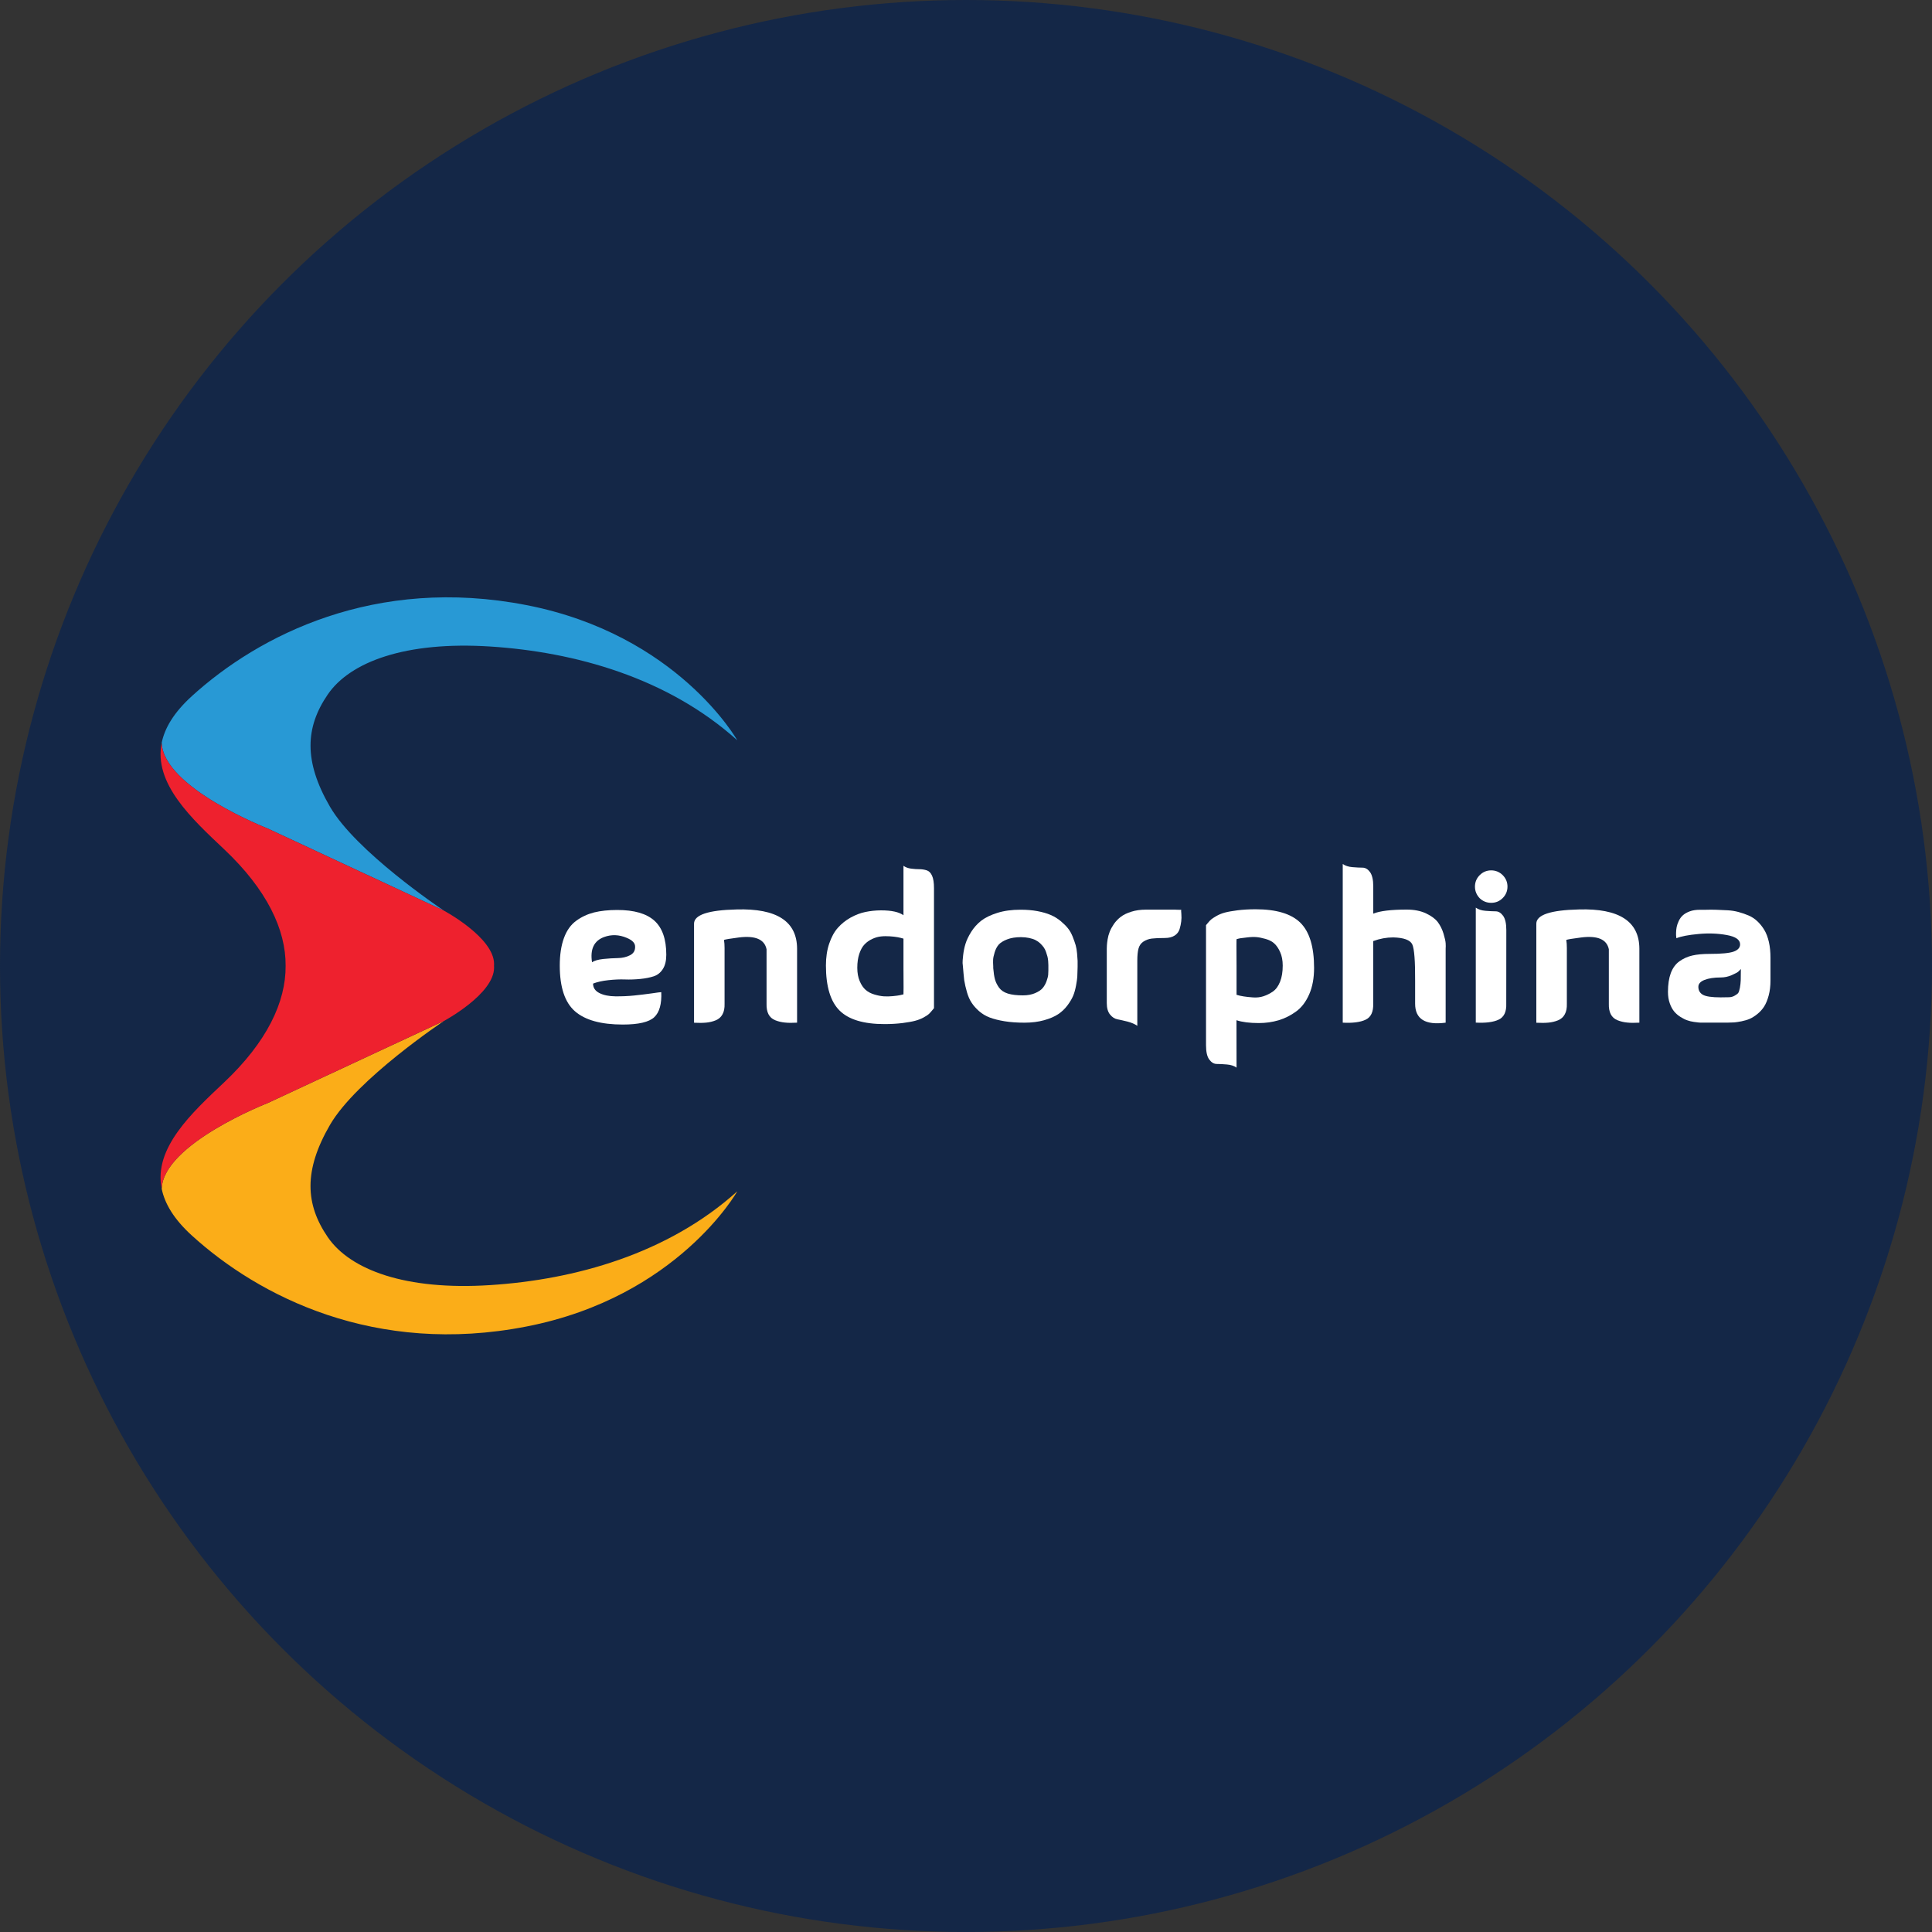 <?xml version="1.0" encoding="utf-8"?>
<!-- Generator: Adobe Illustrator 27.0.0, SVG Export Plug-In . SVG Version: 6.00 Build 0)  -->
<svg version="1.1" id="Layer_2_00000096762251288539325320000002469610326978307988_"
	 xmlns="http://www.w3.org/2000/svg" xmlns:xlink="http://www.w3.org/1999/xlink" x="0px" y="0px" width="30px" height="30px"
	 viewBox="0 0 30 30" style="enable-background:new 0 0 30 30;" xml:space="preserve">
<rect x="0" y="0" width="30" height="30" fill="#333333" stroke="none"/>
<style type="text/css">
	.st0{fill:#142747;}
	.st1{clip-path:url(#SVGID_00000098181563676301021770000013185042935734989240_);}
	.st2{fill:#2899D5;}
	.st3{fill:#FBAD18;}
	.st4{fill:#EE212E;}
	.st5{fill:#FFFFFF;}
</style>
<circle class="st0" cx="15" cy="15" r="15"/>
<g>
	<g>
		<g>
			<defs>
				<path id="SVGID_1_" d="M5.09,19.211c-0.349-0.509-0.378-1.034,0.034-1.744c0.412-0.71,1.77-1.614,1.77-1.614
					s0.778-0.416,0.778-0.828c0-0.009,0-0.019-0.001-0.028c0.001-0.009,0.001-0.019,0.001-0.028c0-0.412-0.778-0.828-0.778-0.828
					s-0.001-0.001-0.003-0.002c-0.064-0.043-1.365-0.92-1.767-1.612c-0.412-0.71-0.382-1.236-0.034-1.744s1.211-0.828,2.522-0.744
					c1.311,0.084,2.754,0.482,3.836,1.456c0,0-0.923-1.641-3.273-2.099s-4.157,0.467-5.199,1.416
					c-0.276,0.252-0.418,0.492-0.465,0.721c-0.13,0.635,0.472,1.184,0.969,1.654c0.665,0.627,0.96,1.251,0.955,1.81
					c0.005,0.56-0.29,1.183-0.955,1.81c-0.497,0.47-1.099,1.019-0.97,1.654C2.558,18.69,2.7,18.93,2.976,19.182
					c1.042,0.95,2.85,1.875,5.199,1.416c2.35-0.458,3.273-2.099,3.273-2.099c-1.082,0.974-2.525,1.372-3.836,1.456
					C6.301,20.04,5.439,19.72,5.09,19.211z"/>
			</defs>
			<clipPath id="SVGID_00000024709439410992255140000000697130482503878283_">
				<use xlink:href="#SVGID_1_"  style="overflow:visible;"/>
			</clipPath>
			<g style="clip-path:url(#SVGID_00000024709439410992255140000000697130482503878283_);">
				<path class="st2" d="M4.155,12.864l2.736,1.275c-0.064-0.043-1.365-0.92-1.767-1.612c-0.412-0.71-0.382-1.236-0.034-1.744
					s1.211-0.828,2.522-0.744c1.311,0.084,2.754,0.482,3.836,1.456c0,0-0.923-1.641-3.273-2.099s-4.157,0.467-5.199,1.416
					c-0.276,0.252-0.418,0.492-0.465,0.721C2.532,12.232,4.155,12.864,4.155,12.864z"/>
				<path class="st3" d="M5.09,19.211c-0.349-0.509-0.378-1.034,0.034-1.744c0.412-0.71,1.77-1.614,1.77-1.614l-2.739,1.276
					c0,0-1.624,0.633-1.644,1.331C2.558,18.69,2.7,18.93,2.976,19.182c1.042,0.95,2.85,1.875,5.199,1.416
					c2.35-0.458,3.273-2.099,3.273-2.099c-1.082,0.974-2.525,1.372-3.836,1.456C6.301,20.04,5.439,19.72,5.09,19.211z"/>
				<path class="st4" d="M4.155,17.129l2.739-1.276c0,0,0.778-0.416,0.778-0.828c0-0.009,0-0.019-0.001-0.028
					c0.001-0.009,0.001-0.019,0.001-0.028c0-0.412-0.778-0.828-0.778-0.828s-0.001-0.001-0.003-0.002l-2.736-1.275
					c0,0-1.623-0.632-1.644-1.331c-0.13,0.635,0.472,1.184,0.969,1.654c0.665,0.627,0.96,1.251,0.955,1.81
					c0.005,0.56-0.29,1.183-0.955,1.81c-0.497,0.469-1.099,1.018-0.969,1.653C2.531,17.762,4.155,17.129,4.155,17.129z"/>
			</g>
		</g>
	</g>
	<g>
		<path class="st5" d="M9.209,15.273c0,0.065,0.033,0.114,0.098,0.147c0.065,0.033,0.148,0.05,0.248,0.051
			c0.1,0.001,0.198-0.003,0.294-0.013s0.186-0.021,0.272-0.033c0.085-0.013,0.134-0.019,0.147-0.019
			c0.008,0.183-0.028,0.313-0.109,0.389c-0.081,0.076-0.244,0.114-0.488,0.114c-0.337,0-0.584-0.068-0.742-0.205
			c-0.158-0.137-0.237-0.374-0.237-0.711c0-0.168,0.022-0.311,0.065-0.428s0.106-0.206,0.19-0.267
			c0.083-0.061,0.176-0.104,0.278-0.13c0.102-0.025,0.222-0.038,0.359-0.038c0.261,0,0.453,0.055,0.577,0.166
			c0.123,0.111,0.185,0.287,0.185,0.529c0,0.093-0.018,0.167-0.054,0.223c-0.036,0.056-0.083,0.093-0.141,0.112
			c-0.058,0.019-0.127,0.033-0.208,0.041c-0.081,0.008-0.161,0.011-0.24,0.008c-0.079-0.003-0.164,0.001-0.256,0.011
			C9.353,15.23,9.274,15.248,9.209,15.273z M9.193,14.942c0.036-0.025,0.094-0.042,0.175-0.051c0.081-0.008,0.157-0.013,0.227-0.014
			c0.07-0.001,0.133-0.016,0.188-0.044c0.055-0.028,0.081-0.073,0.079-0.134c0-0.055-0.043-0.1-0.13-0.136
			c-0.12-0.051-0.237-0.055-0.351-0.013C9.225,14.607,9.161,14.737,9.193,14.942z"/>
		<path class="st5" d="M12.377,14.73v1.15c-0.074,0.004-0.137,0.004-0.19-0.002c-0.053-0.005-0.103-0.017-0.15-0.036
			c-0.047-0.019-0.082-0.05-0.104-0.093c-0.022-0.043-0.032-0.097-0.03-0.163v-0.682v-0.006v-0.158
			c-0.032-0.154-0.175-0.215-0.43-0.183c-0.133,0.017-0.21,0.03-0.231,0.038c0.006,0.036,0.009,0.078,0.009,0.126v0.866
			c0.002,0.065-0.008,0.12-0.032,0.163c-0.023,0.043-0.058,0.074-0.104,0.093c-0.046,0.019-0.096,0.031-0.148,0.036
			c-0.053,0.005-0.116,0.006-0.19,0.002v-1.538c0-0.137,0.22-0.211,0.66-0.221C12.062,14.103,12.375,14.307,12.377,14.73z"/>
		<path class="st5" d="M14.029,13.444c0.032,0.023,0.071,0.038,0.118,0.044c0.047,0.006,0.091,0.009,0.13,0.009
			s0.076,0.006,0.112,0.017s0.064,0.039,0.084,0.084c0.02,0.044,0.03,0.108,0.03,0.193v1.864c-0.002,0.002-0.012,0.014-0.03,0.036
			c-0.018,0.022-0.034,0.04-0.049,0.054c-0.015,0.014-0.042,0.032-0.082,0.054c-0.04,0.022-0.084,0.039-0.133,0.052
			c-0.048,0.013-0.114,0.024-0.196,0.035c-0.082,0.01-0.175,0.016-0.278,0.016c-0.324,0-0.557-0.07-0.698-0.21
			c-0.141-0.14-0.212-0.373-0.212-0.7c0-0.126,0.017-0.24,0.051-0.34c0.034-0.1,0.078-0.182,0.134-0.245
			c0.056-0.063,0.122-0.116,0.197-0.158c0.076-0.042,0.153-0.072,0.231-0.088s0.159-0.025,0.243-0.025
			c0.162,0,0.278,0.025,0.348,0.076L14.029,13.444L14.029,13.444z M14.029,15.024v-0.449c-0.027-0.008-0.057-0.016-0.09-0.022
			c-0.033-0.006-0.073-0.011-0.122-0.014c-0.048-0.003-0.094-0.003-0.137,0.002c-0.043,0.004-0.088,0.017-0.134,0.038
			c-0.046,0.021-0.086,0.049-0.12,0.084c-0.034,0.035-0.061,0.083-0.082,0.145c-0.021,0.062-0.032,0.135-0.032,0.22
			c0,0.08,0.013,0.15,0.038,0.208c0.025,0.059,0.056,0.104,0.093,0.136c0.037,0.032,0.082,0.055,0.136,0.071
			c0.054,0.016,0.102,0.025,0.145,0.028c0.043,0.003,0.09,0.002,0.141-0.003c0.051-0.005,0.086-0.01,0.106-0.014
			c0.02-0.004,0.038-0.008,0.055-0.013h0.003C14.031,15.441,14.031,15.302,14.029,15.024z"/>
		<path class="st5" d="M14.952,15.005c-0.002-0.013-0.004-0.03-0.005-0.051c-0.001-0.021,0.002-0.062,0.009-0.123
			c0.007-0.061,0.019-0.12,0.036-0.175c0.017-0.056,0.046-0.117,0.088-0.185c0.042-0.067,0.094-0.125,0.156-0.174
			c0.062-0.048,0.146-0.089,0.251-0.122c0.105-0.033,0.225-0.049,0.36-0.049c0.095,0,0.182,0.007,0.262,0.022
			c0.08,0.015,0.149,0.035,0.207,0.06c0.058,0.025,0.109,0.057,0.155,0.095c0.045,0.038,0.083,0.075,0.112,0.112
			c0.03,0.037,0.054,0.081,0.074,0.131c0.02,0.051,0.035,0.094,0.046,0.131c0.01,0.037,0.018,0.08,0.022,0.13
			c0.004,0.05,0.007,0.087,0.008,0.112c0.001,0.025,0.001,0.057,0,0.096c-0.001,0.039-0.002,0.061-0.002,0.065
			c0,0.034-0.001,0.064-0.003,0.092c-0.002,0.027-0.008,0.071-0.019,0.13c-0.011,0.059-0.025,0.112-0.044,0.158
			c-0.019,0.046-0.049,0.097-0.09,0.152c-0.041,0.055-0.09,0.101-0.145,0.137c-0.056,0.037-0.128,0.068-0.218,0.093
			c-0.09,0.025-0.19,0.038-0.302,0.038c-0.116,0-0.219-0.007-0.31-0.022c-0.091-0.015-0.167-0.034-0.231-0.058
			c-0.063-0.024-0.118-0.057-0.166-0.099c-0.047-0.042-0.086-0.085-0.115-0.13c-0.03-0.044-0.054-0.099-0.073-0.164
			c-0.019-0.065-0.033-0.128-0.043-0.188C14.966,15.158,14.958,15.087,14.952,15.005z M15.423,15.033
			c0.006,0.074,0.015,0.132,0.027,0.175c0.012,0.043,0.033,0.086,0.063,0.128c0.031,0.042,0.076,0.073,0.137,0.092
			c0.061,0.019,0.139,0.028,0.234,0.028c0.074,0,0.137-0.012,0.19-0.035c0.053-0.023,0.092-0.049,0.117-0.079
			c0.025-0.03,0.045-0.065,0.06-0.107c0.015-0.042,0.023-0.074,0.025-0.095c0.002-0.021,0.003-0.044,0.003-0.069
			c0-0.002,0-0.013,0-0.033s0-0.037,0-0.051c0-0.014-0.001-0.034-0.003-0.062c-0.002-0.027-0.006-0.051-0.011-0.071
			s-0.013-0.044-0.022-0.071c-0.009-0.027-0.021-0.051-0.035-0.071c-0.014-0.02-0.032-0.04-0.054-0.062
			c-0.022-0.021-0.047-0.038-0.074-0.052c-0.027-0.014-0.061-0.025-0.099-0.033s-0.082-0.013-0.128-0.013
			c-0.084,0-0.156,0.012-0.215,0.035c-0.059,0.023-0.102,0.05-0.13,0.081c-0.027,0.031-0.048,0.071-0.063,0.12
			c-0.015,0.05-0.023,0.088-0.024,0.115c-0.001,0.027-0.001,0.062,0.002,0.104C15.423,15.021,15.423,15.029,15.423,15.033z"/>
		<path class="st5" d="M18.342,14.127c-0.002,0.004-0.002,0.026,0.002,0.066c0.003,0.04,0.003,0.078-0.002,0.115
			c-0.004,0.037-0.013,0.076-0.025,0.118c-0.013,0.042-0.038,0.076-0.077,0.101c-0.039,0.025-0.089,0.038-0.15,0.038
			c-0.088,0-0.157,0.003-0.205,0.009c-0.048,0.006-0.092,0.022-0.13,0.047c-0.038,0.025-0.063,0.061-0.076,0.107
			c-0.013,0.046-0.019,0.11-0.019,0.19v1.011c-0.038-0.027-0.088-0.049-0.15-0.065c-0.062-0.016-0.115-0.028-0.158-0.036
			s-0.082-0.033-0.115-0.074c-0.034-0.041-0.051-0.101-0.051-0.178V14.73c0-0.013,0.001-0.03,0.002-0.052
			c0.001-0.022,0.005-0.053,0.011-0.092c0.006-0.039,0.017-0.078,0.032-0.117c0.015-0.039,0.037-0.079,0.066-0.122
			c0.03-0.042,0.065-0.079,0.107-0.111c0.042-0.032,0.096-0.058,0.163-0.079c0.066-0.021,0.141-0.032,0.223-0.032
			c0.141,0,0.245,0,0.313,0c0.067,0,0.104,0,0.111,0c0.006,0,0.018,0,0.036,0C18.266,14.127,18.297,14.127,18.342,14.127z"/>
		<path class="st5" d="M19.201,16.578c-0.038-0.027-0.088-0.044-0.15-0.049c-0.062-0.005-0.115-0.008-0.158-0.008
			s-0.082-0.023-0.115-0.068c-0.034-0.045-0.051-0.12-0.051-0.223v-1.864c0.002-0.002,0.012-0.014,0.03-0.036
			c0.018-0.022,0.034-0.039,0.049-0.052c0.015-0.013,0.042-0.031,0.082-0.054c0.04-0.023,0.084-0.041,0.133-0.054
			c0.048-0.013,0.114-0.024,0.196-0.035c0.082-0.01,0.175-0.016,0.278-0.016c0.324,0,0.557,0.07,0.698,0.21
			c0.141,0.14,0.212,0.373,0.212,0.7c0,0.158-0.025,0.295-0.076,0.411c-0.051,0.116-0.118,0.205-0.204,0.267
			c-0.085,0.062-0.176,0.107-0.272,0.136c-0.096,0.028-0.197,0.043-0.305,0.043c-0.145,0-0.261-0.015-0.348-0.044L19.201,16.578
			L19.201,16.578z M19.201,14.998v0.449c0.034,0.011,0.07,0.019,0.109,0.025c0.039,0.006,0.088,0.012,0.147,0.016
			c0.059,0.004,0.114-0.002,0.164-0.019c0.051-0.017,0.099-0.041,0.145-0.073c0.046-0.032,0.083-0.082,0.111-0.152
			s0.041-0.153,0.041-0.25c0-0.08-0.013-0.15-0.039-0.208c-0.026-0.059-0.057-0.104-0.092-0.136
			c-0.035-0.032-0.081-0.055-0.137-0.071c-0.057-0.016-0.104-0.025-0.142-0.028c-0.038-0.003-0.085-0.002-0.142,0.005
			c-0.057,0.006-0.092,0.011-0.104,0.013c-0.013,0.002-0.032,0.006-0.057,0.013h-0.003C19.199,14.581,19.199,14.721,19.201,14.998z"
			/>
		<path class="st5" d="M21.324,14.187c0.103-0.042,0.276-0.063,0.518-0.063c0.118,0,0.219,0.02,0.303,0.06
			c0.084,0.04,0.145,0.086,0.183,0.137c0.038,0.052,0.067,0.111,0.087,0.177c0.02,0.066,0.031,0.116,0.033,0.148
			c0.002,0.033,0.002,0.061,0,0.084v1.15c-0.316,0.042-0.474-0.056-0.474-0.294c0-0.088,0-0.204,0-0.348
			c0.002-0.314-0.013-0.505-0.044-0.573c-0.032-0.068-0.131-0.105-0.297-0.109c-0.103,0-0.206,0.019-0.31,0.057v0.973
			c0.004,0.126-0.035,0.209-0.118,0.248c-0.083,0.039-0.202,0.054-0.355,0.046v-2.464c0.038,0.027,0.088,0.044,0.15,0.049
			c0.062,0.005,0.115,0.008,0.158,0.008c0.043,0,0.082,0.023,0.115,0.068s0.051,0.12,0.051,0.223L21.324,14.187L21.324,14.187z"/>
		<path class="st5" d="M22.976,13.947c-0.048-0.051-0.073-0.111-0.073-0.18c0-0.069,0.025-0.129,0.074-0.178
			c0.049-0.049,0.109-0.074,0.178-0.074s0.129,0.025,0.179,0.074c0.049,0.05,0.074,0.109,0.074,0.178s-0.025,0.129-0.074,0.178
			c-0.05,0.05-0.109,0.074-0.179,0.074C23.086,14.019,23.026,13.995,22.976,13.947z M23.39,14.442c0-0.103-0.017-0.177-0.051-0.223
			s-0.072-0.068-0.115-0.068s-0.096-0.003-0.158-0.008c-0.062-0.005-0.112-0.022-0.15-0.049v1.785
			c0.154,0.008,0.272-0.007,0.355-0.046c0.083-0.039,0.123-0.122,0.118-0.248L23.39,14.442L23.39,14.442z"/>
		<path class="st5" d="M25.456,14.73v1.15c-0.074,0.004-0.137,0.004-0.19-0.002c-0.053-0.005-0.103-0.017-0.15-0.036
			c-0.047-0.019-0.082-0.05-0.104-0.093c-0.022-0.043-0.032-0.097-0.03-0.163v-0.682v-0.006v-0.158
			c-0.032-0.154-0.175-0.215-0.43-0.183c-0.133,0.017-0.21,0.03-0.231,0.038c0.006,0.036,0.009,0.078,0.009,0.126v0.866
			c0.002,0.065-0.008,0.12-0.032,0.163c-0.023,0.043-0.058,0.074-0.104,0.093c-0.046,0.019-0.096,0.031-0.148,0.036
			c-0.053,0.005-0.116,0.006-0.19,0.002v-1.538c0-0.137,0.22-0.211,0.66-0.221C25.141,14.103,25.454,14.307,25.456,14.73z"/>
		<path class="st5" d="M26.031,14.569c0-0.006-0.001-0.015-0.003-0.025c-0.002-0.01-0.003-0.031-0.002-0.062
			c0.001-0.031,0.004-0.06,0.009-0.087s0.016-0.058,0.032-0.093c0.016-0.035,0.037-0.064,0.063-0.088
			c0.026-0.024,0.062-0.045,0.107-0.062c0.045-0.017,0.098-0.025,0.16-0.025c0.019,0,0.048,0,0.088,0
			c0.055-0.002,0.111-0.002,0.169,0c0.058,0.002,0.116,0.005,0.174,0.008c0.058,0.003,0.114,0.012,0.169,0.027
			c0.055,0.015,0.107,0.033,0.156,0.054c0.049,0.021,0.095,0.051,0.136,0.09c0.041,0.039,0.077,0.084,0.107,0.134
			c0.031,0.051,0.054,0.113,0.071,0.186c0.017,0.074,0.025,0.157,0.025,0.25v0.022v0.022v0.025v0.022v0.025v0.025v0.028v0.032v0.032
			v0.038v0.051v0.025c0,0.086-0.009,0.165-0.028,0.235c-0.019,0.071-0.043,0.128-0.071,0.172c-0.028,0.044-0.064,0.083-0.106,0.117
			c-0.042,0.034-0.082,0.058-0.118,0.074c-0.037,0.016-0.08,0.028-0.128,0.038c-0.048,0.009-0.086,0.015-0.112,0.017
			c-0.026,0.002-0.057,0.003-0.093,0.003H26.4c-0.006,0-0.016-0.001-0.028-0.002c-0.013-0.001-0.036-0.004-0.071-0.009
			c-0.035-0.005-0.068-0.013-0.099-0.024c-0.032-0.01-0.067-0.028-0.106-0.052c-0.039-0.024-0.072-0.053-0.099-0.085
			c-0.027-0.033-0.051-0.075-0.069-0.128c-0.019-0.053-0.028-0.112-0.028-0.177c0-0.116,0.015-0.213,0.044-0.292
			c0.03-0.079,0.074-0.14,0.134-0.183s0.127-0.073,0.201-0.09c0.074-0.017,0.163-0.025,0.268-0.025c0.183,0,0.308-0.012,0.374-0.036
			c0.066-0.024,0.099-0.062,0.099-0.112c0-0.072-0.069-0.12-0.207-0.145c-0.138-0.025-0.284-0.031-0.439-0.016
			C26.219,14.517,26.104,14.539,26.031,14.569z M27.032,15.046c-0.008,0.011-0.021,0.023-0.036,0.038
			c-0.016,0.015-0.051,0.034-0.106,0.058c-0.055,0.024-0.112,0.036-0.171,0.036c-0.103,0-0.187,0.013-0.251,0.038
			c-0.064,0.025-0.096,0.061-0.096,0.107c0,0.055,0.023,0.096,0.069,0.123c0.046,0.027,0.139,0.041,0.278,0.041
			c0.057,0,0.101-0.001,0.131-0.002c0.031-0.001,0.059-0.009,0.085-0.024c0.026-0.015,0.045-0.028,0.055-0.041
			c0.01-0.013,0.019-0.039,0.027-0.081c0.007-0.041,0.012-0.081,0.013-0.118C27.031,15.185,27.032,15.126,27.032,15.046z"/>
	</g>
</g>
</svg>
